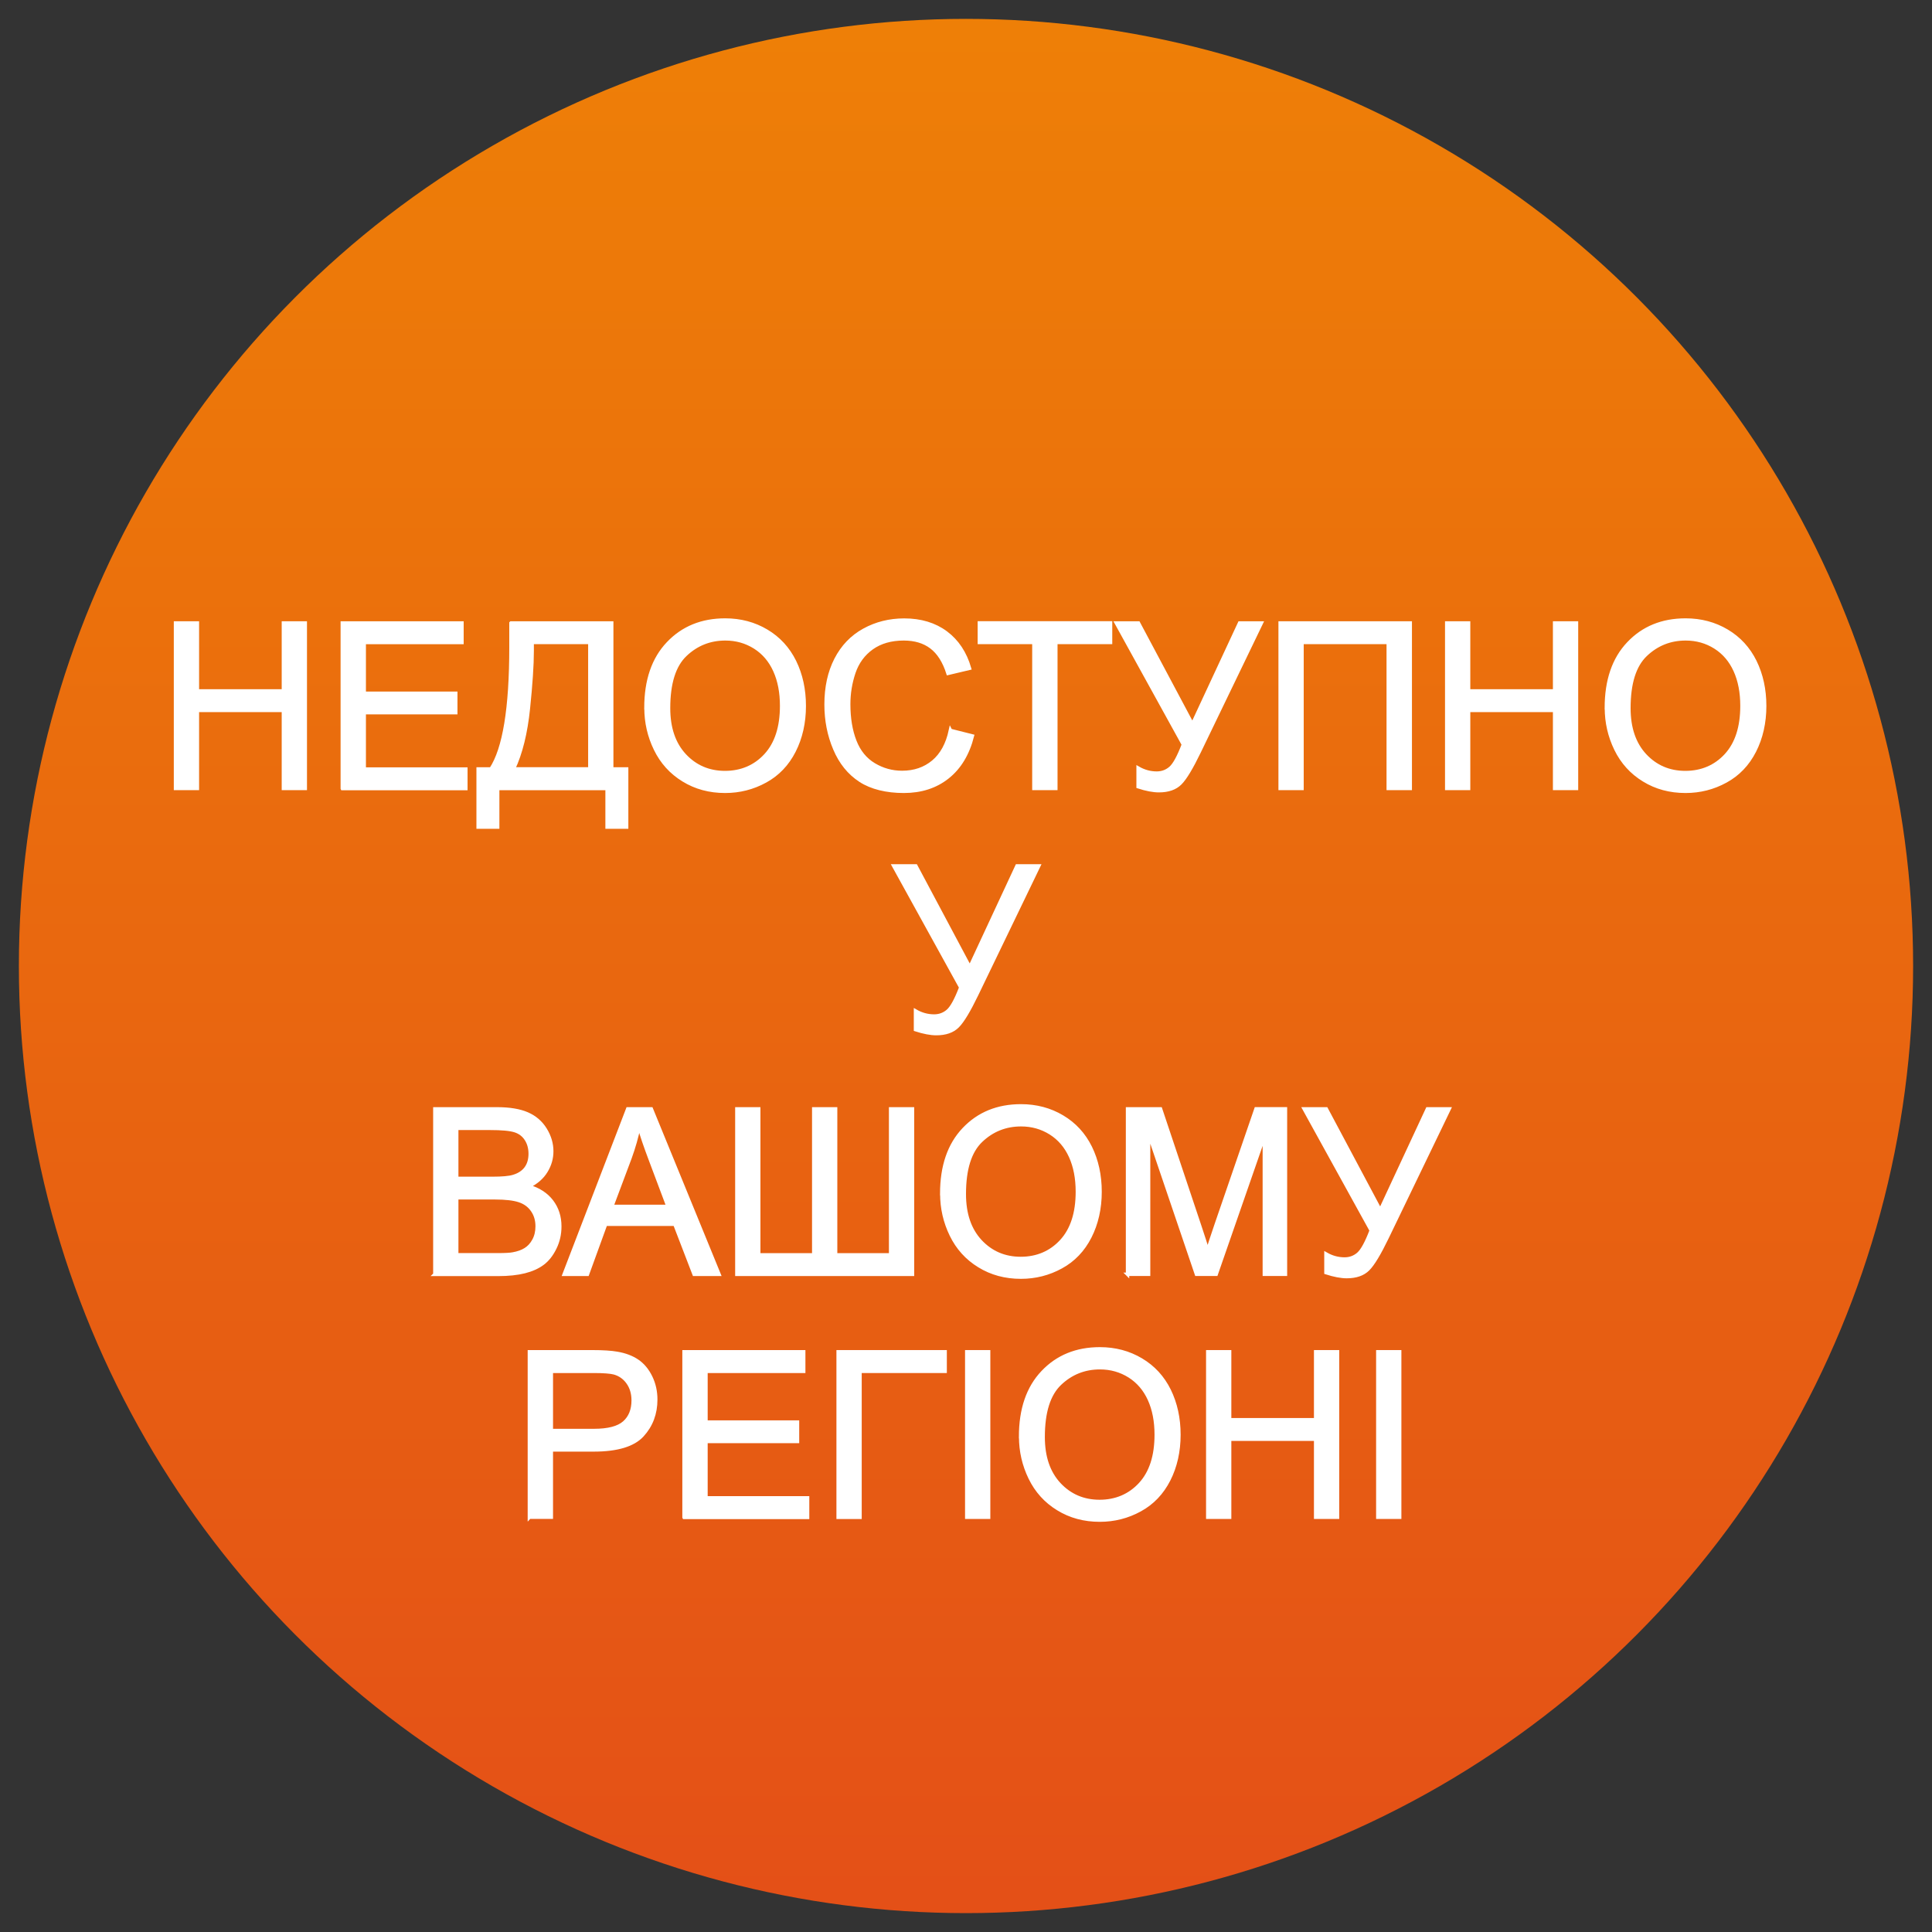 <?xml version="1.0" encoding="UTF-8"?>
<svg id="Ebene_1" xmlns="http://www.w3.org/2000/svg" version="1.1" xmlns:xlink="http://www.w3.org/1999/xlink" viewBox="0 0 283.46 283.46">
  <rect x="0" y="0" width="283.46" height="283.46" fill="#333333" stroke="none"/>
  <!-- Generator: Adobe Illustrator 30.2.0, SVG Export Plug-In . SVG Version: 2.1.1 Build 12)  -->
  <defs>
    <style>
      .st0 {
        fill: #fff;
        stroke: #fff;
        stroke-miterlimit: 10;
        stroke-width: .5px;
      }

      .st1 {
        fill: url(#Unbenannter_Verlauf_13);
      }
    </style>
    <linearGradient id="Unbenannter_Verlauf_13" data-name="Unbenannter Verlauf 13" x1="141.73" y1="4.71" x2="141.73" y2="278.06" gradientUnits="userSpaceOnUse">
      <stop offset="0" stop-color="#ee7f07"/>
      <stop offset="1" stop-color="#e45017"/>
    </linearGradient>
  </defs>
  <circle class="st1" cx="141.73" cy="141.73" r="138.96"/>
  <g>
    <path class="st0" d="M25.75,115.68v-24.28h3.21v9.97h12.62v-9.97h3.21v24.28h-3.21v-11.45h-12.62v11.45h-3.21Z"/>
    <path class="st0" d="M50.22,115.68v-24.28h17.56v2.87h-14.34v7.44h13.43v2.85h-13.43v8.27h14.91v2.87h-18.12Z"/>
    <path class="st0" d="M74.98,91.4h14.77v21.42h2.19v8.53h-2.87v-5.66h-16.05v5.66h-2.87v-8.53h1.89c1.95-2.95,2.93-8.91,2.93-17.87v-3.54ZM86.54,94.26h-8.46v1.24c0,2.06-.19,4.89-.56,8.47-.37,3.58-1.1,6.53-2.18,8.84h11.2v-18.55Z"/>
    <path class="st0" d="M94.77,103.86c0-4.03,1.08-7.19,3.25-9.47,2.16-2.28,4.96-3.42,8.38-3.42,2.24,0,4.26.54,6.06,1.61,1.8,1.07,3.17,2.56,4.12,4.48.94,1.92,1.42,4.09,1.42,6.52s-.5,4.67-1.49,6.61c-.99,1.94-2.4,3.42-4.22,4.41-1.82,1-3.79,1.5-5.9,1.5-2.29,0-4.33-.55-6.13-1.66-1.8-1.1-3.16-2.61-4.09-4.52-.93-1.91-1.39-3.93-1.39-6.06ZM98.09,103.9c0,2.93.79,5.23,2.36,6.92,1.57,1.68,3.55,2.53,5.92,2.53s4.41-.85,5.97-2.55c1.56-1.7,2.34-4.11,2.34-7.24,0-1.98-.33-3.7-1-5.18s-1.65-2.62-2.93-3.43c-1.29-.81-2.73-1.22-4.33-1.22-2.27,0-4.23.78-5.87,2.34s-2.46,4.17-2.46,7.83Z"/>
    <path class="st0" d="M139.46,107.17l3.21.81c-.67,2.64-1.89,4.65-3.64,6.04s-3.89,2.08-6.42,2.08-4.75-.53-6.39-1.6c-1.64-1.07-2.89-2.61-3.74-4.63-.86-2.02-1.28-4.19-1.28-6.51,0-2.53.48-4.73,1.45-6.62.97-1.88,2.34-3.31,4.12-4.29,1.78-.98,3.75-1.47,5.89-1.47,2.43,0,4.47.62,6.13,1.85,1.66,1.24,2.81,2.98,3.46,5.22l-3.16.75c-.56-1.77-1.38-3.05-2.45-3.86-1.07-.81-2.42-1.21-4.04-1.21-1.87,0-3.43.45-4.68,1.34-1.25.89-2.13,2.1-2.64,3.6-.51,1.51-.76,3.06-.76,4.66,0,2.06.3,3.87.9,5.41.6,1.54,1.54,2.69,2.81,3.45,1.27.76,2.64,1.14,4.12,1.14,1.8,0,3.32-.52,4.57-1.56,1.25-1.04,2.09-2.58,2.53-4.62Z"/>
    <path class="st0" d="M151.69,115.68v-21.42h-8v-2.87h19.25v2.87h-8.03v21.42h-3.21Z"/>
    <path class="st0" d="M163.78,91.4h3.25l7.92,14.87,6.92-14.87h3.2l-9.11,18.88c-1.14,2.36-2.07,3.91-2.8,4.64s-1.77,1.09-3.13,1.09c-.83,0-1.84-.19-3.05-.58v-2.75c.86.5,1.77.75,2.73.75.78,0,1.46-.25,2.03-.75.57-.5,1.2-1.65,1.88-3.44l-9.84-17.84Z"/>
    <path class="st0" d="M187.81,91.4h19.1v24.28h-3.23v-21.42h-12.65v21.42h-3.21v-24.28Z"/>
    <path class="st0" d="M212.26,115.68v-24.28h3.21v9.97h12.62v-9.97h3.21v24.28h-3.21v-11.45h-12.62v11.45h-3.21Z"/>
    <path class="st0" d="M235.68,103.86c0-4.03,1.08-7.19,3.25-9.47,2.16-2.28,4.96-3.42,8.38-3.42,2.24,0,4.26.54,6.06,1.61,1.8,1.07,3.17,2.56,4.12,4.48.94,1.92,1.42,4.09,1.42,6.52s-.5,4.67-1.49,6.61c-.99,1.94-2.4,3.42-4.22,4.41-1.82,1-3.79,1.5-5.9,1.5-2.29,0-4.33-.55-6.13-1.66-1.8-1.1-3.16-2.61-4.09-4.52-.93-1.91-1.39-3.93-1.39-6.06ZM238.99,103.9c0,2.93.79,5.23,2.36,6.92,1.57,1.68,3.55,2.53,5.92,2.53s4.41-.85,5.97-2.55c1.56-1.7,2.34-4.11,2.34-7.24,0-1.98-.33-3.7-1-5.18s-1.65-2.62-2.93-3.43c-1.29-.81-2.73-1.22-4.33-1.22-2.27,0-4.23.78-5.87,2.34s-2.46,4.17-2.46,7.83Z"/>
    <path class="st0" d="M131.12,127.04h3.25l7.92,14.87,6.92-14.87h3.2l-9.11,18.88c-1.14,2.36-2.07,3.91-2.8,4.64s-1.77,1.09-3.13,1.09c-.83,0-1.84-.19-3.05-.58v-2.75c.86.5,1.77.75,2.73.75.78,0,1.46-.25,2.03-.75.57-.5,1.2-1.65,1.88-3.44l-9.84-17.84Z"/>
    <path class="st0" d="M63.8,186.97v-24.28h9.11c1.85,0,3.34.25,4.46.74,1.12.49,2,1.25,2.63,2.27.63,1.02.95,2.09.95,3.21,0,1.04-.28,2.02-.84,2.93-.56.92-1.41,1.66-2.55,2.22,1.47.43,2.6,1.17,3.39,2.2.79,1.04,1.18,2.26,1.18,3.68,0,1.14-.24,2.19-.72,3.17-.48.98-1.07,1.73-1.78,2.26-.71.53-1.59.93-2.66,1.2-1.07.27-2.37.41-3.92.41h-9.26ZM67.01,172.89h5.25c1.42,0,2.45-.09,3.06-.28.82-.24,1.43-.65,1.85-1.21.41-.56.62-1.27.62-2.12,0-.81-.19-1.52-.58-2.13s-.94-1.03-1.66-1.26c-.72-.23-1.95-.34-3.69-.34h-4.85v7.34ZM67.01,184.1h6.05c1.04,0,1.77-.04,2.19-.12.74-.13,1.36-.35,1.85-.66.5-.31.91-.76,1.23-1.35.32-.59.48-1.27.48-2.05,0-.91-.23-1.69-.7-2.36-.46-.67-1.11-1.14-1.93-1.41s-2.01-.41-3.55-.41h-5.62v8.35Z"/>
    <path class="st0" d="M82.77,186.97l9.33-24.28h3.46l9.94,24.28h-3.66l-2.83-7.35h-10.15l-2.67,7.35h-3.41ZM89.77,177h8.23l-2.53-6.73c-.77-2.04-1.35-3.72-1.72-5.04-.31,1.56-.75,3.1-1.31,4.64l-2.67,7.12Z"/>
    <path class="st0" d="M108.11,162.69h3.21v21.42h8.07v-21.42h3.21v21.42h8.07v-21.42h3.21v24.28h-25.77v-24.28Z"/>
    <path class="st0" d="M138.17,175.14c0-4.03,1.08-7.19,3.25-9.47,2.16-2.28,4.96-3.42,8.38-3.42,2.24,0,4.26.54,6.06,1.61,1.8,1.07,3.17,2.56,4.12,4.48.94,1.92,1.42,4.09,1.42,6.52s-.5,4.67-1.49,6.61c-.99,1.94-2.4,3.42-4.22,4.41-1.82,1-3.79,1.5-5.9,1.5-2.29,0-4.33-.55-6.13-1.66-1.8-1.1-3.16-2.61-4.09-4.52-.93-1.91-1.39-3.93-1.39-6.06ZM141.48,175.19c0,2.93.79,5.23,2.36,6.92,1.57,1.68,3.55,2.53,5.92,2.53s4.41-.85,5.97-2.55c1.56-1.7,2.34-4.11,2.34-7.24,0-1.98-.33-3.7-1-5.18s-1.65-2.62-2.93-3.43c-1.29-.81-2.73-1.22-4.33-1.22-2.27,0-4.23.78-5.87,2.34s-2.46,4.17-2.46,7.83Z"/>
    <path class="st0" d="M165.43,186.97v-24.28h4.84l5.75,17.19c.53,1.6.92,2.8,1.16,3.59.28-.88.71-2.18,1.29-3.89l5.81-16.9h4.32v24.28h-3.1v-20.32l-7.06,20.32h-2.9l-7.02-20.67v20.67h-3.1Z"/>
    <path class="st0" d="M191.34,162.69h3.25l7.92,14.87,6.92-14.87h3.2l-9.11,18.88c-1.14,2.36-2.07,3.91-2.8,4.64s-1.77,1.09-3.13,1.09c-.83,0-1.84-.19-3.05-.58v-2.75c.86.5,1.77.75,2.73.75.78,0,1.46-.25,2.03-.75.57-.5,1.2-1.65,1.88-3.44l-9.84-17.84Z"/>
    <path class="st0" d="M77.67,222.61v-24.28h9.16c1.61,0,2.84.08,3.69.23,1.19.2,2.19.58,3,1.13s1.46,1.34,1.95,2.34.74,2.11.74,3.31c0,2.06-.66,3.81-1.97,5.24-1.31,1.43-3.69,2.15-7.12,2.15h-6.23v9.87h-3.21ZM80.89,209.88h6.28c2.08,0,3.55-.39,4.42-1.16.87-.77,1.31-1.86,1.31-3.26,0-1.02-.26-1.89-.77-2.61-.51-.72-1.19-1.2-2.03-1.43-.54-.14-1.54-.22-3-.22h-6.21v8.68Z"/>
    <path class="st0" d="M100.36,222.61v-24.28h17.56v2.87h-14.34v7.44h13.43v2.85h-13.43v8.27h14.91v2.87h-18.12Z"/>
    <path class="st0" d="M122.97,198.33h15.7v2.87h-12.49v21.42h-3.21v-24.28Z"/>
    <path class="st0" d="M141.84,222.61v-24.28h3.21v24.28h-3.21Z"/>
    <path class="st0" d="M149.74,210.79c0-4.03,1.08-7.19,3.25-9.47,2.16-2.28,4.96-3.42,8.38-3.42,2.24,0,4.26.54,6.06,1.61,1.8,1.07,3.17,2.56,4.12,4.48.94,1.92,1.42,4.09,1.42,6.52s-.5,4.67-1.49,6.61c-.99,1.94-2.4,3.42-4.22,4.41-1.82,1-3.79,1.5-5.9,1.5-2.29,0-4.33-.55-6.13-1.66-1.8-1.1-3.16-2.61-4.09-4.52-.93-1.91-1.39-3.93-1.39-6.06ZM153.05,210.84c0,2.93.79,5.23,2.36,6.92,1.57,1.68,3.55,2.53,5.92,2.53s4.41-.85,5.97-2.55c1.56-1.7,2.34-4.11,2.34-7.24,0-1.98-.33-3.7-1-5.18s-1.65-2.62-2.93-3.43c-1.29-.81-2.73-1.22-4.33-1.22-2.27,0-4.23.78-5.87,2.34s-2.46,4.17-2.46,7.83Z"/>
    <path class="st0" d="M177.2,222.61v-24.28h3.21v9.97h12.62v-9.97h3.21v24.28h-3.21v-11.45h-12.62v11.45h-3.21Z"/>
    <path class="st0" d="M202.15,222.61v-24.28h3.21v24.28h-3.21Z"/>
  </g>
</svg>